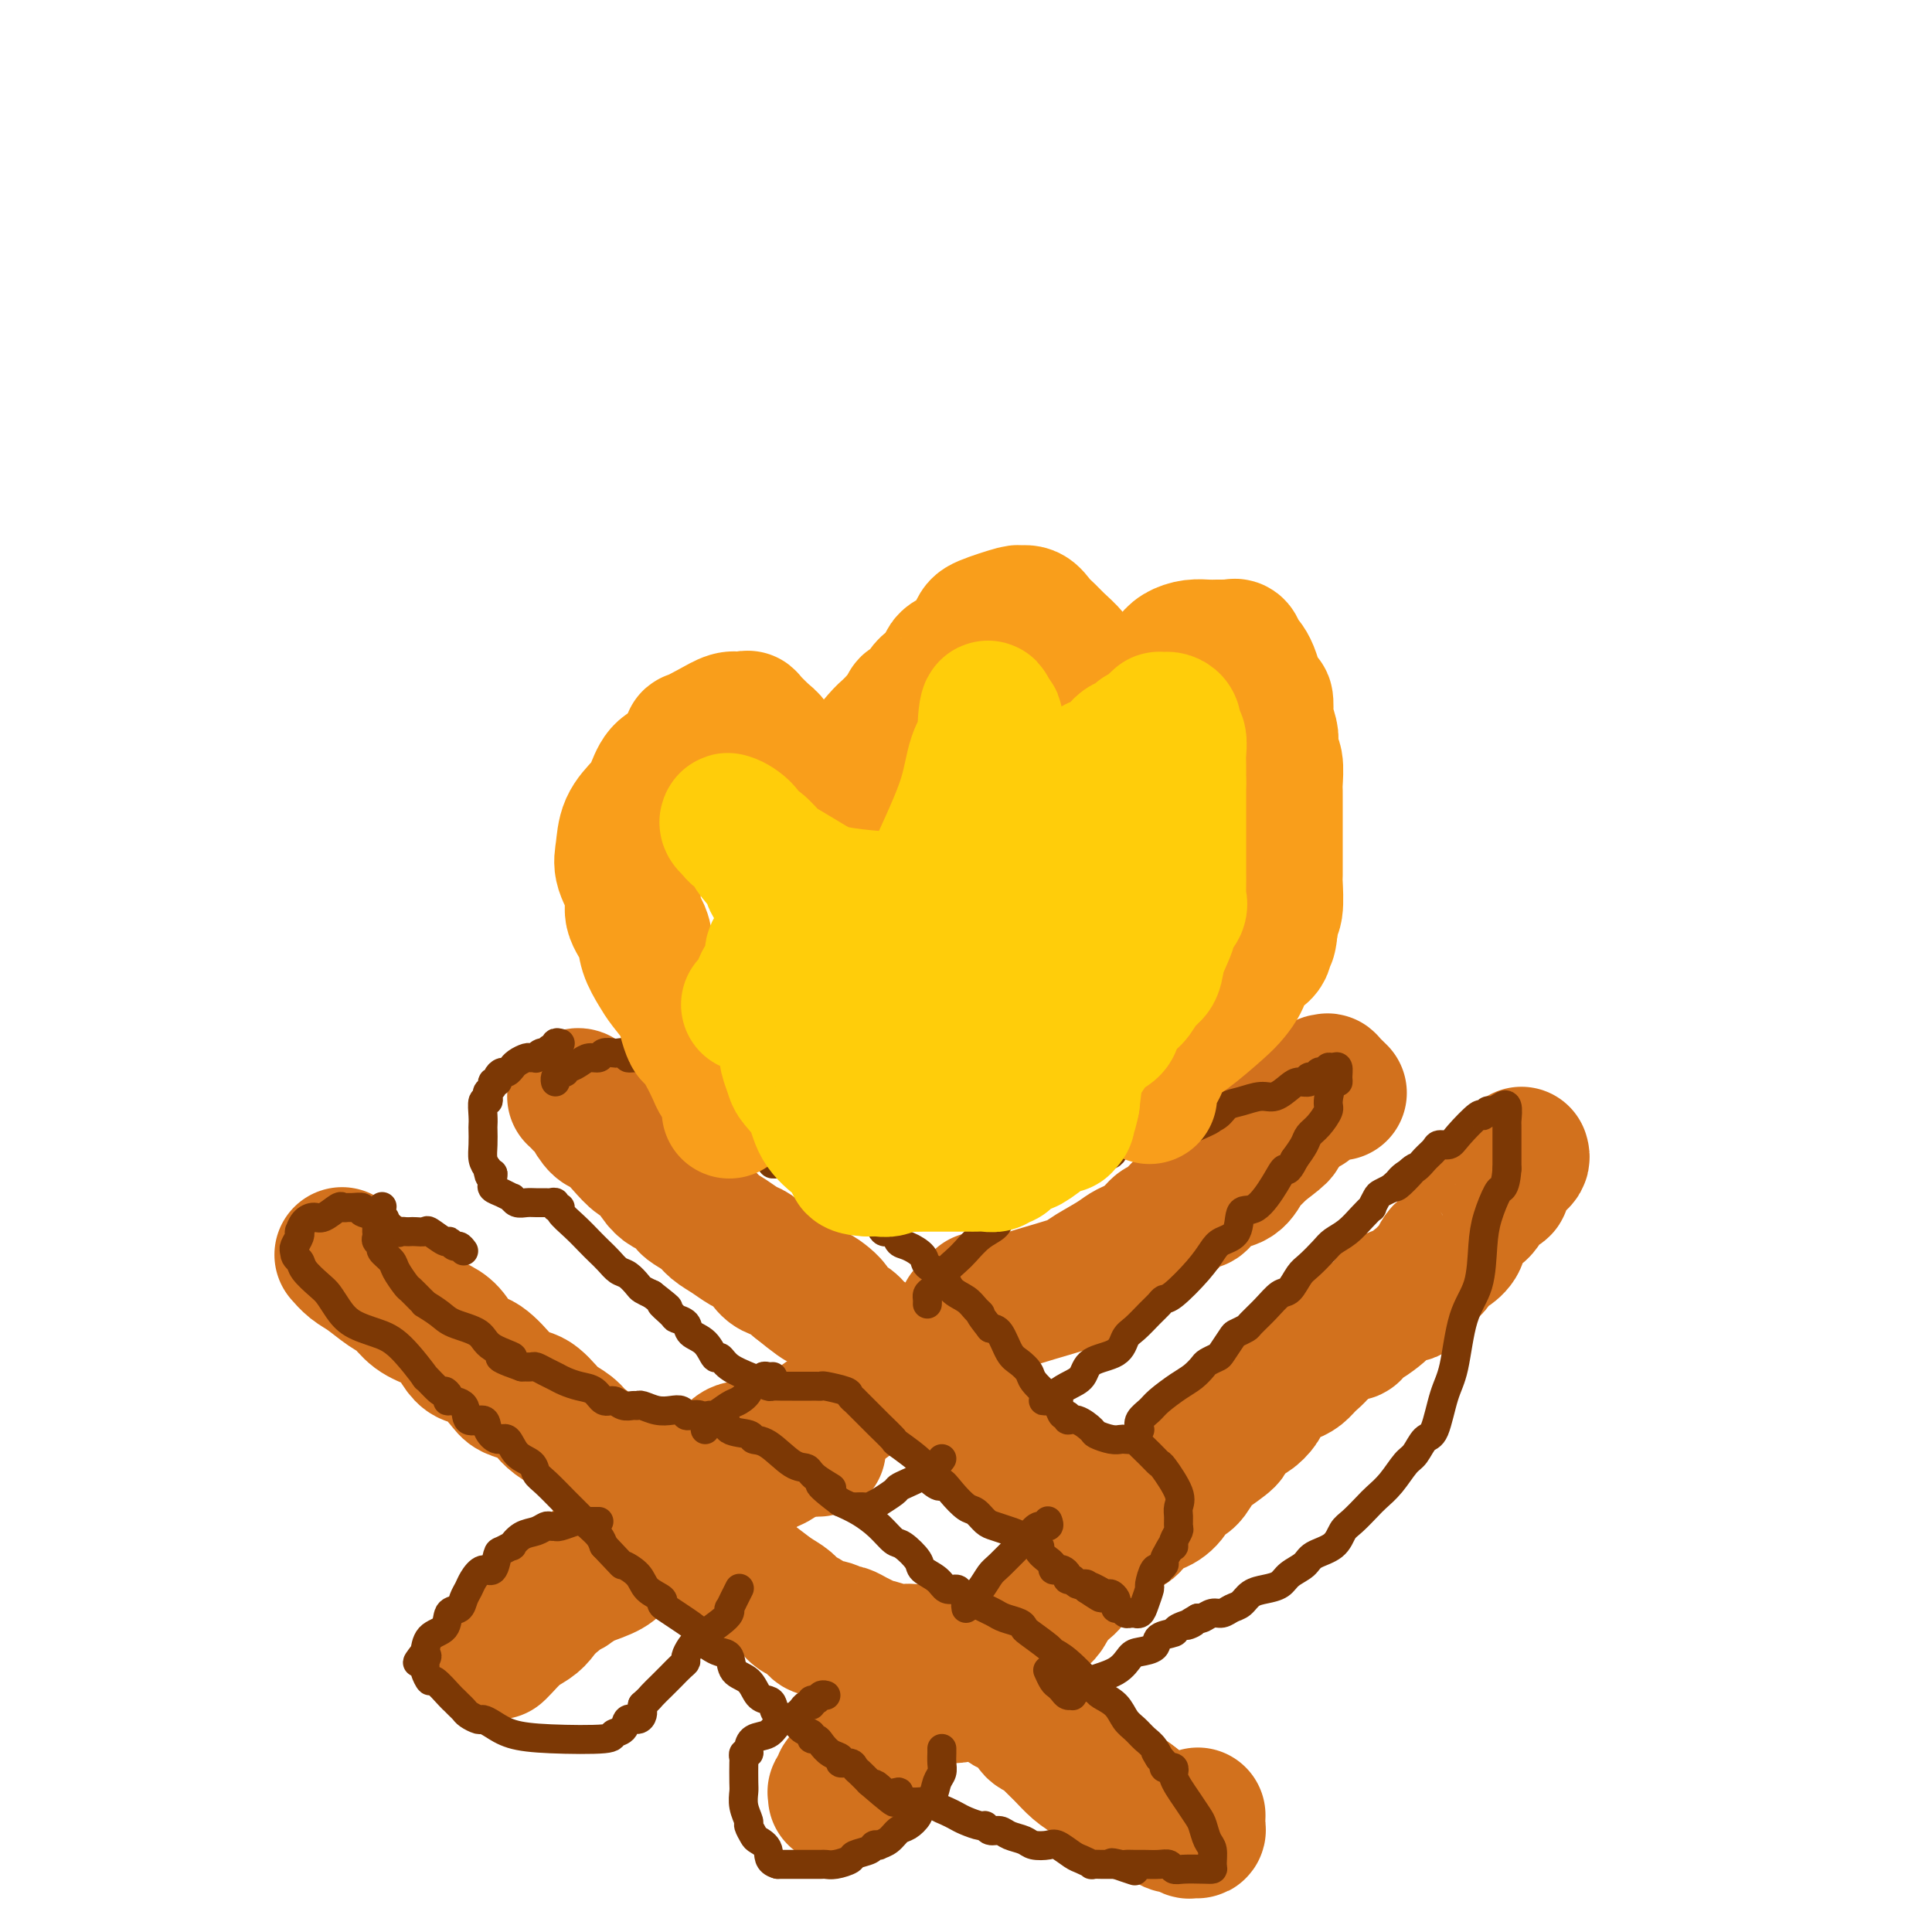 <svg viewBox='0 0 400 400' version='1.1' xmlns='http://www.w3.org/2000/svg' xmlns:xlink='http://www.w3.org/1999/xlink'><g fill='none' stroke='#D2711D' stroke-width='28' stroke-linecap='round' stroke-linejoin='round'><path d='M315,239c0.099,0.325 0.198,0.650 0,1c-0.198,0.350 -0.693,0.725 -1,1c-0.307,0.275 -0.425,0.452 -1,1c-0.575,0.548 -1.606,1.468 -2,2c-0.394,0.532 -0.151,0.675 0,1c0.151,0.325 0.210,0.832 0,1c-0.210,0.168 -0.689,-0.002 -1,0c-0.311,0.002 -0.455,0.176 -1,1c-0.545,0.824 -1.491,2.296 -2,3c-0.509,0.704 -0.579,0.639 -1,1c-0.421,0.361 -1.191,1.148 -2,2c-0.809,0.852 -1.656,1.769 -2,2c-0.344,0.231 -0.186,-0.223 0,0c0.186,0.223 0.400,1.125 0,2c-0.400,0.875 -1.416,1.725 -2,2c-0.584,0.275 -0.738,-0.024 -1,0c-0.262,0.024 -0.634,0.372 -1,1c-0.366,0.628 -0.726,1.535 -1,2c-0.274,0.465 -0.461,0.487 -1,1c-0.539,0.513 -1.429,1.517 -2,2c-0.571,0.483 -0.824,0.447 -1,1c-0.176,0.553 -0.277,1.696 -1,2c-0.723,0.304 -2.068,-0.231 -3,0c-0.932,0.231 -1.450,1.229 -2,2c-0.550,0.771 -1.133,1.315 -2,2c-0.867,0.685 -2.017,1.509 -3,2c-0.983,0.491 -1.800,0.647 -2,1c-0.200,0.353 0.215,0.903 0,1c-0.215,0.097 -1.062,-0.258 -2,0c-0.938,0.258 -1.969,1.129 -3,2'/><path d='M275,278c-2.987,1.907 -1.954,1.675 -2,2c-0.046,0.325 -1.172,1.207 -2,2c-0.828,0.793 -1.359,1.496 -2,2c-0.641,0.504 -1.394,0.808 -2,1c-0.606,0.192 -1.067,0.273 -2,1c-0.933,0.727 -2.339,2.101 -3,3c-0.661,0.899 -0.576,1.324 -1,2c-0.424,0.676 -1.357,1.603 -2,2c-0.643,0.397 -0.998,0.265 -2,1c-1.002,0.735 -2.653,2.337 -3,3c-0.347,0.663 0.608,0.385 0,1c-0.608,0.615 -2.781,2.122 -4,3c-1.219,0.878 -1.484,1.129 -2,2c-0.516,0.871 -1.283,2.364 -2,3c-0.717,0.636 -1.384,0.415 -2,1c-0.616,0.585 -1.182,1.974 -2,3c-0.818,1.026 -1.888,1.688 -3,2c-1.112,0.312 -2.265,0.273 -3,1c-0.735,0.727 -1.051,2.221 -2,3c-0.949,0.779 -2.531,0.842 -3,1c-0.469,0.158 0.173,0.409 0,1c-0.173,0.591 -1.163,1.522 -2,2c-0.837,0.478 -1.521,0.505 -2,1c-0.479,0.495 -0.754,1.459 -1,2c-0.246,0.541 -0.465,0.661 -1,1c-0.535,0.339 -1.386,0.899 -2,1c-0.614,0.101 -0.990,-0.258 -1,0c-0.010,0.258 0.348,1.131 0,2c-0.348,0.869 -1.401,1.734 -2,2c-0.599,0.266 -0.742,-0.067 -1,0c-0.258,0.067 -0.629,0.533 -1,1'/><path d='M218,330c-9.053,8.168 -3.187,2.588 -1,1c2.187,-1.588 0.693,0.817 0,2c-0.693,1.183 -0.585,1.144 -1,1c-0.415,-0.144 -1.354,-0.394 -2,0c-0.646,0.394 -0.999,1.432 -1,2c-0.001,0.568 0.351,0.668 0,1c-0.351,0.332 -1.404,0.897 -2,1c-0.596,0.103 -0.736,-0.256 -1,0c-0.264,0.256 -0.652,1.125 -1,2c-0.348,0.875 -0.658,1.754 -1,2c-0.342,0.246 -0.718,-0.140 -1,0c-0.282,0.140 -0.472,0.807 -1,1c-0.528,0.193 -1.395,-0.089 -2,0c-0.605,0.089 -0.947,0.550 -1,1c-0.053,0.450 0.183,0.891 0,1c-0.183,0.109 -0.784,-0.112 -1,0c-0.216,0.112 -0.046,0.558 0,1c0.046,0.442 -0.032,0.879 0,1c0.032,0.121 0.173,-0.073 0,0c-0.173,0.073 -0.660,0.412 -1,1c-0.340,0.588 -0.535,1.426 -1,2c-0.465,0.574 -1.202,0.885 -2,1c-0.798,0.115 -1.657,0.033 -2,0c-0.343,-0.033 -0.172,-0.016 0,0'/><path d='M119,227c0.448,-0.123 0.897,-0.246 1,0c0.103,0.246 -0.139,0.862 0,1c0.139,0.138 0.659,-0.203 1,0c0.341,0.203 0.504,0.951 1,2c0.496,1.049 1.326,2.398 2,3c0.674,0.602 1.192,0.458 2,1c0.808,0.542 1.907,1.770 3,3c1.093,1.230 2.179,2.461 3,3c0.821,0.539 1.376,0.386 2,1c0.624,0.614 1.317,1.995 2,3c0.683,1.005 1.356,1.634 2,2c0.644,0.366 1.260,0.468 2,1c0.740,0.532 1.604,1.493 2,2c0.396,0.507 0.322,0.559 1,1c0.678,0.441 2.107,1.269 3,2c0.893,0.731 1.251,1.364 2,2c0.749,0.636 1.890,1.273 3,2c1.110,0.727 2.188,1.542 3,2c0.812,0.458 1.359,0.559 2,1c0.641,0.441 1.378,1.221 2,2c0.622,0.779 1.129,1.556 2,2c0.871,0.444 2.106,0.555 3,1c0.894,0.445 1.447,1.222 2,2'/><path d='M165,266c7.845,6.391 4.457,2.867 4,2c-0.457,-0.867 2.017,0.923 3,2c0.983,1.077 0.474,1.440 1,2c0.526,0.560 2.087,1.315 3,2c0.913,0.685 1.179,1.298 2,2c0.821,0.702 2.198,1.493 3,2c0.802,0.507 1.029,0.730 1,1c-0.029,0.270 -0.314,0.586 0,1c0.314,0.414 1.229,0.924 2,1c0.771,0.076 1.400,-0.284 2,0c0.600,0.284 1.171,1.213 2,2c0.829,0.787 1.914,1.434 3,2c1.086,0.566 2.171,1.051 3,2c0.829,0.949 1.402,2.362 2,3c0.598,0.638 1.221,0.501 2,1c0.779,0.499 1.716,1.635 2,2c0.284,0.365 -0.083,-0.042 0,0c0.083,0.042 0.616,0.532 1,1c0.384,0.468 0.621,0.915 1,1c0.379,0.085 0.902,-0.190 1,0c0.098,0.190 -0.230,0.847 0,1c0.230,0.153 1.018,-0.197 1,0c-0.018,0.197 -0.843,0.942 0,2c0.843,1.058 3.353,2.431 4,3c0.647,0.569 -0.570,0.335 0,1c0.570,0.665 2.926,2.230 4,3c1.074,0.770 0.866,0.746 1,1c0.134,0.254 0.610,0.787 1,1c0.390,0.213 0.695,0.107 1,0'/><path d='M215,307c8.333,6.833 4.167,3.417 0,0'/><path d='M115,331c-0.301,-0.360 -0.601,-0.719 0,-1c0.601,-0.281 2.104,-0.483 3,-1c0.896,-0.517 1.184,-1.351 2,-2c0.816,-0.649 2.158,-1.115 3,-2c0.842,-0.885 1.183,-2.190 2,-3c0.817,-0.810 2.110,-1.124 3,-2c0.890,-0.876 1.379,-2.313 2,-3c0.621,-0.687 1.376,-0.623 2,-1c0.624,-0.377 1.117,-1.194 2,-2c0.883,-0.806 2.157,-1.602 3,-2c0.843,-0.398 1.255,-0.397 2,-1c0.745,-0.603 1.824,-1.809 3,-3c1.176,-1.191 2.449,-2.365 3,-3c0.551,-0.635 0.381,-0.730 1,-1c0.619,-0.270 2.026,-0.713 3,-1c0.974,-0.287 1.514,-0.417 2,-1c0.486,-0.583 0.918,-1.620 2,-2c1.082,-0.380 2.815,-0.102 4,0c1.185,0.102 1.824,0.027 3,0c1.176,-0.027 2.890,-0.007 4,0c1.110,0.007 1.617,0.002 2,0c0.383,-0.002 0.642,-0.001 1,0c0.358,0.001 0.817,0.000 1,0c0.183,-0.000 0.092,-0.000 0,0'/><path d='M168,300c2.500,0.000 1.250,0.000 0,0'/><path d='M203,269c-0.301,0.340 -0.603,0.680 -1,1c-0.397,0.320 -0.890,0.621 -1,1c-0.110,0.379 0.163,0.835 0,1c-0.163,0.165 -0.763,0.040 -1,0c-0.237,-0.040 -0.112,0.004 0,0c0.112,-0.004 0.212,-0.055 1,0c0.788,0.055 2.266,0.215 3,0c0.734,-0.215 0.725,-0.807 4,-2c3.275,-1.193 9.835,-2.987 13,-4c3.165,-1.013 2.935,-1.244 4,-2c1.065,-0.756 3.426,-2.038 5,-3c1.574,-0.962 2.360,-1.604 3,-2c0.640,-0.396 1.132,-0.547 2,-1c0.868,-0.453 2.110,-1.207 3,-2c0.890,-0.793 1.428,-1.626 2,-2c0.572,-0.374 1.179,-0.289 2,-1c0.821,-0.711 1.857,-2.218 3,-3c1.143,-0.782 2.393,-0.837 3,-1c0.607,-0.163 0.572,-0.433 1,-1c0.428,-0.567 1.318,-1.433 2,-2c0.682,-0.567 1.155,-0.837 2,-1c0.845,-0.163 2.062,-0.219 3,-1c0.938,-0.781 1.599,-2.287 2,-3c0.401,-0.713 0.543,-0.632 1,-1c0.457,-0.368 1.228,-1.184 2,-2'/><path d='M261,238c6.137,-4.589 3.480,-3.061 3,-3c-0.480,0.061 1.215,-1.345 2,-2c0.785,-0.655 0.658,-0.560 1,-1c0.342,-0.440 1.152,-1.414 2,-2c0.848,-0.586 1.734,-0.783 2,-1c0.266,-0.217 -0.088,-0.454 0,-1c0.088,-0.546 0.616,-1.400 1,-2c0.384,-0.600 0.623,-0.947 1,-1c0.377,-0.053 0.893,0.189 1,0c0.107,-0.189 -0.195,-0.810 0,-1c0.195,-0.190 0.887,0.052 1,0c0.113,-0.052 -0.354,-0.399 0,0c0.354,0.399 1.530,1.542 2,2c0.470,0.458 0.235,0.229 0,0'/><path d='M71,260c-0.163,-0.187 -0.325,-0.375 0,0c0.325,0.375 1.139,1.311 2,2c0.861,0.689 1.770,1.129 3,2c1.230,0.871 2.780,2.172 4,3c1.220,0.828 2.109,1.184 3,2c0.891,0.816 1.785,2.093 3,3c1.215,0.907 2.750,1.445 4,2c1.250,0.555 2.215,1.129 3,2c0.785,0.871 1.388,2.040 2,3c0.612,0.960 1.231,1.710 2,2c0.769,0.290 1.686,0.118 3,1c1.314,0.882 3.024,2.817 4,4c0.976,1.183 1.219,1.615 2,2c0.781,0.385 2.100,0.722 3,1c0.900,0.278 1.380,0.496 2,1c0.620,0.504 1.380,1.293 2,2c0.620,0.707 1.101,1.332 2,2c0.899,0.668 2.218,1.380 3,2c0.782,0.620 1.029,1.150 2,2c0.971,0.850 2.667,2.021 4,3c1.333,0.979 2.305,1.765 3,2c0.695,0.235 1.114,-0.081 2,0c0.886,0.081 2.238,0.560 3,1c0.762,0.440 0.932,0.840 1,1c0.068,0.160 0.034,0.080 0,0'/><path d='M146,318c-0.236,0.163 -0.471,0.327 0,1c0.471,0.673 1.649,1.857 3,3c1.351,1.143 2.876,2.247 4,3c1.124,0.753 1.848,1.156 3,2c1.152,0.844 2.732,2.128 4,3c1.268,0.872 2.223,1.330 3,2c0.777,0.670 1.377,1.552 2,2c0.623,0.448 1.270,0.464 2,1c0.730,0.536 1.543,1.593 2,2c0.457,0.407 0.559,0.165 1,0c0.441,-0.165 1.220,-0.252 2,0c0.780,0.252 1.561,0.842 2,1c0.439,0.158 0.535,-0.116 1,0c0.465,0.116 1.297,0.623 2,1c0.703,0.377 1.276,0.623 2,1c0.724,0.377 1.598,0.885 2,1c0.402,0.115 0.333,-0.162 1,0c0.667,0.162 2.069,0.764 3,1c0.931,0.236 1.390,0.105 2,0c0.610,-0.105 1.371,-0.183 2,0c0.629,0.183 1.127,0.627 2,1c0.873,0.373 2.121,0.675 3,1c0.879,0.325 1.390,0.675 2,1c0.610,0.325 1.318,0.626 2,1c0.682,0.374 1.338,0.821 2,1c0.662,0.179 1.331,0.089 2,0'/><path d='M202,347c5.219,1.660 1.767,0.811 1,1c-0.767,0.189 1.150,1.415 2,2c0.850,0.585 0.632,0.527 1,1c0.368,0.473 1.321,1.475 2,2c0.679,0.525 1.083,0.573 2,1c0.917,0.427 2.346,1.234 3,2c0.654,0.766 0.534,1.493 1,2c0.466,0.507 1.518,0.794 2,1c0.482,0.206 0.394,0.330 1,1c0.606,0.670 1.905,1.885 3,3c1.095,1.115 1.985,2.131 3,3c1.015,0.869 2.155,1.591 3,2c0.845,0.409 1.395,0.505 2,1c0.605,0.495 1.265,1.391 2,2c0.735,0.609 1.544,0.933 2,1c0.456,0.067 0.559,-0.124 1,0c0.441,0.124 1.221,0.562 2,1'/><path d='M235,373c5.163,4.068 1.571,1.238 0,0c-1.571,-1.238 -1.122,-0.883 0,0c1.122,0.883 2.917,2.293 4,3c1.083,0.707 1.456,0.711 2,1c0.544,0.289 1.260,0.862 2,1c0.740,0.138 1.505,-0.161 2,0c0.495,0.161 0.721,0.782 1,1c0.279,0.218 0.611,0.034 1,0c0.389,-0.034 0.836,0.084 1,0c0.164,-0.084 0.044,-0.369 0,-1c-0.044,-0.631 -0.013,-1.609 0,-2c0.013,-0.391 0.006,-0.196 0,0'/><path d='M196,346c-0.360,0.246 -0.719,0.492 -1,1c-0.281,0.508 -0.482,1.276 -1,2c-0.518,0.724 -1.352,1.402 -2,2c-0.648,0.598 -1.111,1.116 -2,2c-0.889,0.884 -2.204,2.134 -3,3c-0.796,0.866 -1.074,1.346 -2,2c-0.926,0.654 -2.499,1.481 -3,2c-0.501,0.519 0.072,0.731 0,1c-0.072,0.269 -0.789,0.594 -1,1c-0.211,0.406 0.082,0.892 0,1c-0.082,0.108 -0.541,-0.161 -1,0c-0.459,0.161 -0.918,0.754 -1,1c-0.082,0.246 0.212,0.146 0,0c-0.212,-0.146 -0.932,-0.338 -1,0c-0.068,0.338 0.514,1.205 0,2c-0.514,0.795 -2.124,1.519 -3,2c-0.876,0.481 -1.019,0.721 -1,1c0.019,0.279 0.201,0.597 0,1c-0.201,0.403 -0.786,0.892 -1,1c-0.214,0.108 -0.058,-0.163 0,0c0.058,0.163 0.016,0.761 0,1c-0.016,0.239 -0.008,0.120 0,0'/><path d='M135,317c-0.558,1.203 -1.116,2.405 -2,3c-0.884,0.595 -2.093,0.582 -3,1c-0.907,0.418 -1.513,1.266 -2,2c-0.487,0.734 -0.855,1.355 -2,2c-1.145,0.645 -3.069,1.314 -5,2c-1.931,0.686 -3.871,1.390 -5,2c-1.129,0.610 -1.448,1.126 -2,2c-0.552,0.874 -1.339,2.105 -2,3c-0.661,0.895 -1.196,1.455 -2,2c-0.804,0.545 -1.875,1.074 -3,2c-1.125,0.926 -2.303,2.249 -3,3c-0.697,0.751 -0.913,0.929 -1,1c-0.087,0.071 -0.043,0.036 0,0'/><path d='M205,272c-0.235,0.047 -0.470,0.094 -1,0c-0.530,-0.094 -1.356,-0.330 -2,0c-0.644,0.330 -1.106,1.227 -2,2c-0.894,0.773 -2.220,1.421 -3,2c-0.780,0.579 -1.013,1.089 -2,2c-0.987,0.911 -2.728,2.222 -4,3c-1.272,0.778 -2.073,1.024 -4,2c-1.927,0.976 -4.979,2.684 -7,4c-2.021,1.316 -3.013,2.240 -4,3c-0.987,0.760 -1.971,1.356 -3,2c-1.029,0.644 -2.104,1.336 -3,2c-0.896,0.664 -1.613,1.300 -2,2c-0.387,0.700 -0.444,1.463 -1,2c-0.556,0.537 -1.610,0.848 -2,1c-0.390,0.152 -0.116,0.146 -1,1c-0.884,0.854 -2.927,2.567 -4,3c-1.073,0.433 -1.177,-0.413 -2,0c-0.823,0.413 -2.367,2.086 -3,3c-0.633,0.914 -0.355,1.068 -1,1c-0.645,-0.068 -2.211,-0.358 -3,0c-0.789,0.358 -0.799,1.364 -1,2c-0.201,0.636 -0.593,0.902 -1,1c-0.407,0.098 -0.831,0.028 -1,0c-0.169,-0.028 -0.085,-0.014 0,0'/></g>
<g fill='none' stroke='#7C3805' stroke-width='6' stroke-linecap='round' stroke-linejoin='round'><path d='M116,216c-0.446,-0.122 -0.893,-0.244 -1,0c-0.107,0.244 0.125,0.854 0,1c-0.125,0.146 -0.607,-0.171 -1,0c-0.393,0.171 -0.697,0.831 -1,1c-0.303,0.169 -0.605,-0.151 -1,0c-0.395,0.151 -0.883,0.775 -1,1c-0.117,0.225 0.136,0.050 0,0c-0.136,-0.050 -0.663,0.024 -1,0c-0.337,-0.024 -0.486,-0.146 -1,0c-0.514,0.146 -1.394,0.560 -2,1c-0.606,0.440 -0.937,0.905 -1,1c-0.063,0.095 0.142,-0.181 0,0c-0.142,0.181 -0.631,0.818 -1,1c-0.369,0.182 -0.620,-0.092 -1,0c-0.380,0.092 -0.890,0.550 -1,1c-0.110,0.450 0.181,0.894 0,1c-0.181,0.106 -0.832,-0.125 -1,0c-0.168,0.125 0.147,0.605 0,1c-0.147,0.395 -0.757,0.704 -1,1c-0.243,0.296 -0.118,0.580 0,1c0.118,0.420 0.228,0.975 0,1c-0.228,0.025 -0.793,-0.482 -1,0c-0.207,0.482 -0.056,1.953 0,3c0.056,1.047 0.018,1.670 0,2c-0.018,0.330 -0.015,0.367 0,1c0.015,0.633 0.043,1.863 0,3c-0.043,1.137 -0.155,2.182 0,3c0.155,0.818 0.578,1.409 1,2'/><path d='M101,242c0.228,2.654 0.799,1.288 1,1c0.201,-0.288 0.033,0.501 0,1c-0.033,0.499 0.067,0.707 0,1c-0.067,0.293 -0.303,0.671 0,1c0.303,0.329 1.145,0.610 2,1c0.855,0.390 1.723,0.889 2,1c0.277,0.111 -0.038,-0.167 0,0c0.038,0.167 0.430,0.777 1,1c0.570,0.223 1.320,0.059 2,0c0.680,-0.059 1.291,-0.012 2,0c0.709,0.012 1.515,-0.011 2,0c0.485,0.011 0.649,0.057 1,0c0.351,-0.057 0.887,-0.217 1,0c0.113,0.217 -0.198,0.810 0,1c0.198,0.190 0.907,-0.024 1,0c0.093,0.024 -0.428,0.285 0,1c0.428,0.715 1.805,1.883 3,3c1.195,1.117 2.207,2.182 3,3c0.793,0.818 1.368,1.389 2,2c0.632,0.611 1.320,1.263 2,2c0.680,0.737 1.351,1.559 2,2c0.649,0.441 1.277,0.500 2,1c0.723,0.500 1.541,1.442 2,2c0.459,0.558 0.560,0.731 1,1c0.440,0.269 1.220,0.635 2,1'/><path d='M135,268c5.599,4.368 2.598,2.287 2,2c-0.598,-0.287 1.208,1.220 2,2c0.792,0.780 0.569,0.834 1,1c0.431,0.166 1.516,0.446 2,1c0.484,0.554 0.368,1.384 1,2c0.632,0.616 2.011,1.019 3,2c0.989,0.981 1.587,2.539 2,3c0.413,0.461 0.639,-0.174 1,0c0.361,0.174 0.855,1.157 2,2c1.145,0.843 2.939,1.546 4,2c1.061,0.454 1.387,0.657 2,1c0.613,0.343 1.511,0.824 2,1c0.489,0.176 0.569,0.047 1,0c0.431,-0.047 1.215,-0.013 2,0c0.785,0.013 1.572,0.003 2,0c0.428,-0.003 0.497,-0.001 1,0c0.503,0.001 1.441,-0.001 2,0c0.559,0.001 0.739,0.003 1,0c0.261,-0.003 0.605,-0.012 1,0c0.395,0.012 0.842,0.046 1,0c0.158,-0.046 0.025,-0.173 1,0c0.975,0.173 3.056,0.645 4,1c0.944,0.355 0.751,0.593 1,1c0.249,0.407 0.940,0.982 1,1c0.060,0.018 -0.510,-0.520 0,0c0.510,0.520 2.102,2.099 3,3c0.898,0.901 1.103,1.123 2,2c0.897,0.877 2.488,2.410 3,3c0.512,0.590 -0.054,0.236 1,1c1.054,0.764 3.730,2.647 5,4c1.270,1.353 1.135,2.177 1,3'/><path d='M192,306c3.230,2.936 2.805,1.277 3,1c0.195,-0.277 1.010,0.829 2,2c0.990,1.171 2.155,2.408 3,3c0.845,0.592 1.370,0.540 2,1c0.630,0.460 1.366,1.433 2,2c0.634,0.567 1.166,0.730 2,1c0.834,0.270 1.969,0.648 3,1c1.031,0.352 1.958,0.676 2,1c0.042,0.324 -0.803,0.646 0,1c0.803,0.354 3.252,0.739 4,1c0.748,0.261 -0.207,0.399 0,1c0.207,0.601 1.575,1.664 2,2c0.425,0.336 -0.094,-0.054 0,0c0.094,0.054 0.800,0.553 1,1c0.200,0.447 -0.105,0.841 0,1c0.105,0.159 0.621,0.081 1,0c0.379,-0.081 0.623,-0.166 1,0c0.377,0.166 0.889,0.584 1,1c0.111,0.416 -0.178,0.830 0,1c0.178,0.170 0.822,0.097 1,0c0.178,-0.097 -0.110,-0.219 0,0c0.110,0.219 0.617,0.780 1,1c0.383,0.220 0.642,0.098 1,0c0.358,-0.098 0.817,-0.171 1,0c0.183,0.171 0.092,0.585 0,1'/><path d='M225,329c5.300,3.575 2.051,1.014 1,0c-1.051,-1.014 0.097,-0.479 1,0c0.903,0.479 1.562,0.903 2,1c0.438,0.097 0.656,-0.133 1,0c0.344,0.133 0.813,0.628 1,1c0.187,0.372 0.093,0.622 0,1c-0.093,0.378 -0.184,0.886 0,1c0.184,0.114 0.642,-0.166 1,0c0.358,0.166 0.617,0.776 1,1c0.383,0.224 0.890,0.061 1,0c0.110,-0.061 -0.178,-0.021 0,0c0.178,0.021 0.822,0.023 1,0c0.178,-0.023 -0.111,-0.070 0,0c0.111,0.070 0.621,0.256 1,0c0.379,-0.256 0.627,-0.955 1,-2c0.373,-1.045 0.869,-2.437 1,-3c0.131,-0.563 -0.105,-0.298 0,-1c0.105,-0.702 0.549,-2.373 1,-3c0.451,-0.627 0.908,-0.212 1,0c0.092,0.212 -0.182,0.222 0,0c0.182,-0.222 0.818,-0.675 1,-1c0.182,-0.325 -0.091,-0.521 0,-1c0.091,-0.479 0.545,-1.239 1,-2'/><path d='M242,321c1.150,-2.246 1.026,-1.360 1,-1c-0.026,0.360 0.046,0.196 0,0c-0.046,-0.196 -0.209,-0.422 0,-1c0.209,-0.578 0.791,-1.506 1,-2c0.209,-0.494 0.045,-0.553 0,-1c-0.045,-0.447 0.027,-1.281 0,-2c-0.027,-0.719 -0.155,-1.321 0,-2c0.155,-0.679 0.594,-1.433 0,-3c-0.594,-1.567 -2.220,-3.947 -3,-5c-0.780,-1.053 -0.713,-0.780 -1,-1c-0.287,-0.220 -0.927,-0.935 -2,-2c-1.073,-1.065 -2.579,-2.481 -3,-3c-0.421,-0.519 0.244,-0.142 0,0c-0.244,0.142 -1.398,0.051 -2,0c-0.602,-0.051 -0.654,-0.060 -1,0c-0.346,0.060 -0.986,0.189 -2,0c-1.014,-0.189 -2.400,-0.696 -3,-1c-0.600,-0.304 -0.413,-0.405 -1,-1c-0.587,-0.595 -1.950,-1.682 -3,-2c-1.050,-0.318 -1.789,0.134 -2,0c-0.211,-0.134 0.104,-0.855 0,-1c-0.104,-0.145 -0.629,0.285 -1,0c-0.371,-0.285 -0.589,-1.284 -1,-2c-0.411,-0.716 -1.016,-1.148 -2,-2c-0.984,-0.852 -2.347,-2.123 -3,-3c-0.653,-0.877 -0.598,-1.359 -1,-2c-0.402,-0.641 -1.262,-1.440 -2,-2c-0.738,-0.560 -1.352,-0.882 -2,-2c-0.648,-1.118 -1.328,-3.034 -2,-4c-0.672,-0.966 -1.336,-0.983 -2,-1'/><path d='M205,275c-2.734,-3.430 -2.068,-3.006 -2,-3c0.068,0.006 -0.462,-0.407 -1,-1c-0.538,-0.593 -1.084,-1.366 -2,-2c-0.916,-0.634 -2.202,-1.130 -3,-2c-0.798,-0.870 -1.107,-2.116 -2,-3c-0.893,-0.884 -2.371,-1.408 -3,-2c-0.629,-0.592 -0.410,-1.253 -1,-2c-0.590,-0.747 -1.990,-1.580 -3,-2c-1.010,-0.420 -1.632,-0.426 -2,-1c-0.368,-0.574 -0.483,-1.717 -1,-2c-0.517,-0.283 -1.436,0.294 -2,0c-0.564,-0.294 -0.774,-1.459 -1,-2c-0.226,-0.541 -0.469,-0.459 -1,-1c-0.531,-0.541 -1.349,-1.704 -2,-2c-0.651,-0.296 -1.133,0.276 -2,0c-0.867,-0.276 -2.119,-1.400 -3,-2c-0.881,-0.600 -1.391,-0.675 -2,-1c-0.609,-0.325 -1.318,-0.900 -2,-1c-0.682,-0.100 -1.339,0.275 -2,0c-0.661,-0.275 -1.326,-1.199 -2,-2c-0.674,-0.801 -1.357,-1.477 -2,-2c-0.643,-0.523 -1.246,-0.893 -2,-1c-0.754,-0.107 -1.659,0.049 -2,0c-0.341,-0.049 -0.117,-0.302 -1,-1c-0.883,-0.698 -2.873,-1.839 -4,-3c-1.127,-1.161 -1.390,-2.341 -2,-3c-0.610,-0.659 -1.565,-0.795 -2,-1c-0.435,-0.205 -0.348,-0.478 -1,-1c-0.652,-0.522 -2.043,-1.292 -3,-2c-0.957,-0.708 -1.478,-1.354 -2,-2'/><path d='M145,228c-2.623,-2.336 -1.679,-1.676 -2,-2c-0.321,-0.324 -1.905,-1.632 -3,-2c-1.095,-0.368 -1.699,0.204 -2,0c-0.301,-0.204 -0.299,-1.183 -1,-2c-0.701,-0.817 -2.104,-1.473 -3,-2c-0.896,-0.527 -1.286,-0.926 -2,-1c-0.714,-0.074 -1.754,0.175 -2,0c-0.246,-0.175 0.300,-0.775 0,-1c-0.300,-0.225 -1.445,-0.075 -2,0c-0.555,0.075 -0.519,0.075 -1,0c-0.481,-0.075 -1.480,-0.226 -2,0c-0.520,0.226 -0.560,0.830 -1,1c-0.440,0.170 -1.280,-0.094 -2,0c-0.720,0.094 -1.320,0.546 -2,1c-0.680,0.454 -1.440,0.909 -2,1c-0.560,0.091 -0.921,-0.182 -1,0c-0.079,0.182 0.122,0.819 0,1c-0.122,0.181 -0.569,-0.095 -1,0c-0.431,0.095 -0.848,0.562 -1,1c-0.152,0.438 -0.041,0.849 0,1c0.041,0.151 0.012,0.043 0,0c-0.012,-0.043 -0.006,-0.022 0,0'/><path d='M96,259c-0.338,-0.457 -0.676,-0.915 -1,-1c-0.324,-0.085 -0.635,0.201 -1,0c-0.365,-0.201 -0.784,-0.891 -1,-1c-0.216,-0.109 -0.229,0.363 -1,0c-0.771,-0.363 -2.301,-1.561 -3,-2c-0.699,-0.439 -0.569,-0.118 -1,0c-0.431,0.118 -1.424,0.033 -2,0c-0.576,-0.033 -0.736,-0.016 -1,0c-0.264,0.016 -0.631,0.029 -1,0c-0.369,-0.029 -0.742,-0.102 -1,0c-0.258,0.102 -0.403,0.377 -1,0c-0.597,-0.377 -1.645,-1.407 -2,-2c-0.355,-0.593 -0.017,-0.747 -1,-1c-0.983,-0.253 -3.286,-0.603 -4,-1c-0.714,-0.397 0.161,-0.840 0,-1c-0.161,-0.160 -1.359,-0.035 -2,0c-0.641,0.035 -0.724,-0.019 -1,0c-0.276,0.019 -0.746,0.112 -1,0c-0.254,-0.112 -0.292,-0.429 -1,0c-0.708,0.429 -2.084,1.604 -3,2c-0.916,0.396 -1.370,0.015 -2,0c-0.630,-0.015 -1.436,0.338 -2,1c-0.564,0.662 -0.887,1.634 -1,2c-0.113,0.366 -0.016,0.126 0,0c0.016,-0.126 -0.047,-0.137 0,0c0.047,0.137 0.205,0.421 0,1c-0.205,0.579 -0.773,1.451 -1,2c-0.227,0.549 -0.114,0.774 0,1'/><path d='M61,259c-0.102,1.303 0.644,1.559 1,2c0.356,0.441 0.323,1.066 1,2c0.677,0.934 2.063,2.176 3,3c0.937,0.824 1.424,1.231 2,2c0.576,0.769 1.242,1.900 2,3c0.758,1.100 1.608,2.169 3,3c1.392,0.831 3.326,1.425 5,2c1.674,0.575 3.089,1.130 5,3c1.911,1.870 4.320,5.054 5,6c0.680,0.946 -0.367,-0.345 0,0c0.367,0.345 2.148,2.327 3,3c0.852,0.673 0.775,0.037 1,0c0.225,-0.037 0.751,0.524 1,1c0.249,0.476 0.221,0.869 0,1c-0.221,0.131 -0.635,0.002 0,0c0.635,-0.002 2.320,0.123 3,1c0.680,0.877 0.357,2.505 1,3c0.643,0.495 2.254,-0.145 3,0c0.746,0.145 0.627,1.074 1,2c0.373,0.926 1.237,1.848 2,2c0.763,0.152 1.424,-0.467 2,0c0.576,0.467 1.067,2.018 2,3c0.933,0.982 2.309,1.393 3,2c0.691,0.607 0.699,1.408 1,2c0.301,0.592 0.896,0.974 2,2c1.104,1.026 2.716,2.698 4,4c1.284,1.302 2.241,2.236 3,3c0.759,0.764 1.320,1.360 2,2c0.680,0.640 1.480,1.326 2,2c0.520,0.674 0.760,1.337 1,2'/><path d='M125,320c4.611,4.848 3.638,3.968 4,4c0.362,0.032 2.060,0.978 3,2c0.940,1.022 1.121,2.121 2,3c0.879,0.879 2.456,1.537 3,2c0.544,0.463 0.054,0.730 0,1c-0.054,0.270 0.328,0.545 1,1c0.672,0.455 1.636,1.092 3,2c1.364,0.908 3.129,2.087 4,3c0.871,0.913 0.847,1.561 1,2c0.153,0.439 0.481,0.669 1,1c0.519,0.331 1.227,0.765 2,1c0.773,0.235 1.611,0.273 2,1c0.389,0.727 0.328,2.144 1,3c0.672,0.856 2.076,1.150 3,2c0.924,0.850 1.368,2.254 2,3c0.632,0.746 1.453,0.834 2,1c0.547,0.166 0.820,0.411 1,1c0.180,0.589 0.268,1.521 1,2c0.732,0.479 2.108,0.506 3,1c0.892,0.494 1.299,1.455 2,2c0.701,0.545 1.696,0.675 2,1c0.304,0.325 -0.082,0.846 0,1c0.082,0.154 0.633,-0.060 1,0c0.367,0.060 0.550,0.393 1,1c0.450,0.607 1.167,1.486 2,2c0.833,0.514 1.780,0.662 2,1c0.220,0.338 -0.289,0.867 0,1c0.289,0.133 1.376,-0.129 2,0c0.624,0.129 0.783,0.650 1,1c0.217,0.350 0.490,0.529 1,1c0.510,0.471 1.255,1.236 2,2'/><path d='M180,369c8.951,7.743 3.829,2.600 2,1c-1.829,-1.600 -0.365,0.342 1,1c1.365,0.658 2.632,0.032 3,0c0.368,-0.032 -0.162,0.530 0,1c0.162,0.470 1.016,0.847 2,1c0.984,0.153 2.098,0.083 3,0c0.902,-0.083 1.591,-0.177 2,0c0.409,0.177 0.537,0.626 1,1c0.463,0.374 1.262,0.674 2,1c0.738,0.326 1.415,0.680 2,1c0.585,0.320 1.077,0.607 2,1c0.923,0.393 2.277,0.893 3,1c0.723,0.107 0.817,-0.179 1,0c0.183,0.179 0.457,0.822 1,1c0.543,0.178 1.357,-0.110 2,0c0.643,0.110 1.116,0.616 2,1c0.884,0.384 2.180,0.646 3,1c0.820,0.354 1.164,0.802 2,1c0.836,0.198 2.166,0.148 3,0c0.834,-0.148 1.174,-0.393 2,0c0.826,0.393 2.137,1.426 3,2c0.863,0.574 1.278,0.690 2,1c0.722,0.310 1.752,0.815 2,1c0.248,0.185 -0.284,0.050 0,0c0.284,-0.050 1.385,-0.013 2,0c0.615,0.013 0.742,0.004 1,0c0.258,-0.004 0.645,-0.001 1,0c0.355,0.001 0.677,0.001 1,0'/><path d='M231,386c7.838,2.630 1.933,0.705 0,0c-1.933,-0.705 0.104,-0.189 1,0c0.896,0.189 0.649,0.050 1,0c0.351,-0.050 1.298,-0.009 2,0c0.702,0.009 1.159,-0.012 2,0c0.841,0.012 2.067,0.056 3,0c0.933,-0.056 1.574,-0.211 2,0c0.426,0.211 0.636,0.787 1,1c0.364,0.213 0.883,0.061 2,0c1.117,-0.061 2.832,-0.032 4,0c1.168,0.032 1.788,0.065 2,0c0.212,-0.065 0.016,-0.229 0,-1c-0.016,-0.771 0.148,-2.149 0,-3c-0.148,-0.851 -0.606,-1.176 -1,-2c-0.394,-0.824 -0.722,-2.147 -1,-3c-0.278,-0.853 -0.505,-1.237 -1,-2c-0.495,-0.763 -1.256,-1.907 -2,-3c-0.744,-1.093 -1.470,-2.135 -2,-3c-0.530,-0.865 -0.864,-1.551 -1,-2c-0.136,-0.449 -0.074,-0.659 0,-1c0.074,-0.341 0.161,-0.812 0,-1c-0.161,-0.188 -0.569,-0.092 -1,0c-0.431,0.092 -0.885,0.178 -1,0c-0.115,-0.178 0.110,-0.622 0,-1c-0.110,-0.378 -0.555,-0.689 -1,-1'/><path d='M240,364c-1.667,-2.843 -0.334,-0.452 0,0c0.334,0.452 -0.332,-1.037 -1,-2c-0.668,-0.963 -1.338,-1.399 -2,-2c-0.662,-0.601 -1.315,-1.365 -2,-2c-0.685,-0.635 -1.401,-1.140 -2,-2c-0.599,-0.860 -1.082,-2.076 -2,-3c-0.918,-0.924 -2.270,-1.555 -3,-2c-0.730,-0.445 -0.837,-0.704 -2,-2c-1.163,-1.296 -3.383,-3.628 -5,-5c-1.617,-1.372 -2.631,-1.782 -3,-2c-0.369,-0.218 -0.094,-0.243 -1,-1c-0.906,-0.757 -2.992,-2.245 -4,-3c-1.008,-0.755 -0.939,-0.779 -1,-1c-0.061,-0.221 -0.252,-0.641 -1,-1c-0.748,-0.359 -2.052,-0.656 -3,-1c-0.948,-0.344 -1.539,-0.736 -2,-1c-0.461,-0.264 -0.791,-0.401 -2,-1c-1.209,-0.599 -3.297,-1.662 -4,-2c-0.703,-0.338 -0.021,0.047 0,0c0.021,-0.047 -0.618,-0.527 -1,-1c-0.382,-0.473 -0.506,-0.940 -1,-1c-0.494,-0.060 -1.358,0.288 -2,0c-0.642,-0.288 -1.063,-1.213 -2,-2c-0.937,-0.787 -2.389,-1.435 -3,-2c-0.611,-0.565 -0.382,-1.047 -1,-2c-0.618,-0.953 -2.083,-2.377 -3,-3c-0.917,-0.623 -1.287,-0.445 -2,-1c-0.713,-0.555 -1.769,-1.842 -3,-3c-1.231,-1.158 -2.637,-2.188 -4,-3c-1.363,-0.812 -2.681,-1.406 -4,-2'/><path d='M174,311c-7.566,-5.696 -2.982,-3.435 -2,-3c0.982,0.435 -1.639,-0.954 -3,-2c-1.361,-1.046 -1.461,-1.748 -2,-2c-0.539,-0.252 -1.518,-0.055 -3,-1c-1.482,-0.945 -3.466,-3.031 -5,-4c-1.534,-0.969 -2.617,-0.819 -3,-1c-0.383,-0.181 -0.066,-0.693 -1,-1c-0.934,-0.307 -3.118,-0.408 -4,-1c-0.882,-0.592 -0.460,-1.674 -1,-2c-0.540,-0.326 -2.042,0.105 -3,0c-0.958,-0.105 -1.372,-0.746 -2,-1c-0.628,-0.254 -1.469,-0.119 -2,0c-0.531,0.119 -0.751,0.224 -1,0c-0.249,-0.224 -0.525,-0.778 -1,-1c-0.475,-0.222 -1.149,-0.112 -2,0c-0.851,0.112 -1.880,0.227 -3,0c-1.120,-0.227 -2.330,-0.797 -3,-1c-0.670,-0.203 -0.798,-0.038 -1,0c-0.202,0.038 -0.476,-0.049 -1,0c-0.524,0.049 -1.298,0.234 -2,0c-0.702,-0.234 -1.333,-0.889 -2,-1c-0.667,-0.111 -1.372,0.321 -2,0c-0.628,-0.321 -1.179,-1.395 -2,-2c-0.821,-0.605 -1.912,-0.740 -3,-1c-1.088,-0.260 -2.175,-0.644 -3,-1c-0.825,-0.356 -1.390,-0.684 -2,-1c-0.610,-0.316 -1.267,-0.621 -2,-1c-0.733,-0.379 -1.544,-0.833 -2,-1c-0.456,-0.167 -0.559,-0.048 -1,0c-0.441,0.048 -1.221,0.024 -2,0'/><path d='M108,283c-8.130,-2.849 -2.953,-1.970 -2,-2c0.953,-0.030 -2.316,-0.968 -4,-2c-1.684,-1.032 -1.781,-2.157 -3,-3c-1.219,-0.843 -3.558,-1.405 -5,-2c-1.442,-0.595 -1.987,-1.224 -3,-2c-1.013,-0.776 -2.494,-1.697 -3,-2c-0.506,-0.303 -0.038,0.014 0,0c0.038,-0.014 -0.356,-0.360 -1,-1c-0.644,-0.640 -1.539,-1.576 -2,-2c-0.461,-0.424 -0.487,-0.337 -1,-1c-0.513,-0.663 -1.514,-2.076 -2,-3c-0.486,-0.924 -0.456,-1.361 -1,-2c-0.544,-0.639 -1.662,-1.482 -2,-2c-0.338,-0.518 0.106,-0.712 0,-1c-0.106,-0.288 -0.760,-0.668 -1,-1c-0.240,-0.332 -0.064,-0.614 0,-1c0.064,-0.386 0.016,-0.876 0,-1c-0.016,-0.124 -0.001,0.117 0,0c0.001,-0.117 -0.014,-0.592 0,-1c0.014,-0.408 0.055,-0.749 0,-1c-0.055,-0.251 -0.207,-0.414 0,-1c0.207,-0.586 0.773,-1.596 1,-2c0.227,-0.404 0.113,-0.202 0,0'/><path d='M146,296c-0.104,-0.717 -0.208,-1.434 0,-2c0.208,-0.566 0.729,-0.980 1,-1c0.271,-0.020 0.292,0.355 1,0c0.708,-0.355 2.102,-1.440 3,-2c0.898,-0.560 1.301,-0.594 2,-1c0.699,-0.406 1.693,-1.184 2,-2c0.307,-0.816 -0.073,-1.669 0,-2c0.073,-0.331 0.598,-0.141 1,0c0.402,0.141 0.682,0.234 1,0c0.318,-0.234 0.674,-0.795 1,-1c0.326,-0.205 0.624,-0.055 1,0c0.376,0.055 0.832,0.015 1,0c0.168,-0.015 0.048,-0.004 0,0c-0.048,0.004 -0.024,0.002 0,0'/><path d='M177,312c-0.214,0.009 -0.428,0.018 0,0c0.428,-0.018 1.499,-0.064 2,0c0.501,0.064 0.434,0.239 1,0c0.566,-0.239 1.765,-0.890 2,-1c0.235,-0.110 -0.494,0.321 0,0c0.494,-0.321 2.213,-1.395 3,-2c0.787,-0.605 0.644,-0.739 1,-1c0.356,-0.261 1.212,-0.647 2,-1c0.788,-0.353 1.507,-0.673 2,-1c0.493,-0.327 0.759,-0.662 1,-1c0.241,-0.338 0.456,-0.678 1,-1c0.544,-0.322 1.416,-0.625 2,-1c0.584,-0.375 0.881,-0.821 1,-1c0.119,-0.179 0.059,-0.089 0,0'/><path d='M192,270c0.015,-0.327 0.031,-0.654 0,-1c-0.031,-0.346 -0.107,-0.712 0,-1c0.107,-0.288 0.398,-0.499 1,-1c0.602,-0.501 1.515,-1.293 2,-2c0.485,-0.707 0.543,-1.330 1,-2c0.457,-0.670 1.313,-1.386 2,-2c0.687,-0.614 1.203,-1.124 2,-2c0.797,-0.876 1.873,-2.118 3,-3c1.127,-0.882 2.303,-1.405 3,-2c0.697,-0.595 0.915,-1.261 1,-2c0.085,-0.739 0.038,-1.550 1,-2c0.962,-0.450 2.933,-0.540 4,-1c1.067,-0.460 1.231,-1.289 2,-2c0.769,-0.711 2.143,-1.304 3,-2c0.857,-0.696 1.197,-1.495 2,-2c0.803,-0.505 2.070,-0.718 3,-1c0.930,-0.282 1.523,-0.635 2,-1c0.477,-0.365 0.838,-0.743 2,-1c1.162,-0.257 3.126,-0.395 4,-1c0.874,-0.605 0.658,-1.678 1,-2c0.342,-0.322 1.243,0.106 2,0c0.757,-0.106 1.372,-0.745 2,-1c0.628,-0.255 1.270,-0.124 2,0c0.730,0.124 1.546,0.243 2,0c0.454,-0.243 0.544,-0.849 1,-1c0.456,-0.151 1.277,0.152 2,0c0.723,-0.152 1.350,-0.758 2,-1c0.650,-0.242 1.325,-0.121 2,0'/><path d='M246,234c6.687,-2.897 4.403,-2.139 4,-2c-0.403,0.139 1.074,-0.339 2,-1c0.926,-0.661 1.302,-1.504 2,-2c0.698,-0.496 1.720,-0.645 3,-1c1.280,-0.355 2.820,-0.917 4,-1c1.180,-0.083 2.000,0.314 3,0c1.000,-0.314 2.180,-1.337 3,-2c0.820,-0.663 1.281,-0.966 2,-1c0.719,-0.034 1.698,0.201 2,0c0.302,-0.201 -0.073,-0.837 0,-1c0.073,-0.163 0.593,0.149 1,0c0.407,-0.149 0.700,-0.757 1,-1c0.300,-0.243 0.606,-0.119 1,0c0.394,0.119 0.876,0.234 1,0c0.124,-0.234 -0.110,-0.818 0,-1c0.110,-0.182 0.563,0.039 1,0c0.437,-0.039 0.859,-0.336 1,0c0.141,0.336 0.001,1.307 0,2c-0.001,0.693 0.138,1.110 0,1c-0.138,-0.110 -0.552,-0.745 -1,0c-0.448,0.745 -0.931,2.870 -1,4c-0.069,1.130 0.277,1.264 0,2c-0.277,0.736 -1.177,2.074 -2,3c-0.823,0.926 -1.568,1.442 -2,2c-0.432,0.558 -0.552,1.160 -1,2c-0.448,0.840 -1.224,1.920 -2,3'/><path d='M268,240c-1.622,3.291 -1.675,2.020 -2,2c-0.325,-0.020 -0.920,1.213 -2,3c-1.080,1.787 -2.645,4.130 -4,5c-1.355,0.870 -2.499,0.268 -3,1c-0.501,0.732 -0.358,2.799 -1,4c-0.642,1.201 -2.070,1.537 -3,2c-0.930,0.463 -1.362,1.055 -2,2c-0.638,0.945 -1.482,2.244 -3,4c-1.518,1.756 -3.708,3.969 -5,5c-1.292,1.031 -1.684,0.880 -2,1c-0.316,0.120 -0.557,0.511 -1,1c-0.443,0.489 -1.089,1.074 -2,2c-0.911,0.926 -2.088,2.191 -3,3c-0.912,0.809 -1.559,1.161 -2,2c-0.441,0.839 -0.675,2.165 -2,3c-1.325,0.835 -3.741,1.180 -5,2c-1.259,0.820 -1.360,2.115 -2,3c-0.640,0.885 -1.818,1.362 -3,2c-1.182,0.638 -2.367,1.439 -3,2c-0.633,0.561 -0.712,0.882 -1,1c-0.288,0.118 -0.784,0.032 -1,0c-0.216,-0.032 -0.151,-0.008 0,0c0.151,0.008 0.387,0.002 1,0c0.613,-0.002 1.604,-0.001 2,0c0.396,0.001 0.198,0.000 0,0'/><path d='M236,296c-0.193,-0.658 -0.386,-1.317 0,-2c0.386,-0.683 1.350,-1.391 2,-2c0.650,-0.609 0.985,-1.119 2,-2c1.015,-0.881 2.710,-2.135 4,-3c1.290,-0.865 2.176,-1.343 3,-2c0.824,-0.657 1.587,-1.493 2,-2c0.413,-0.507 0.477,-0.685 1,-1c0.523,-0.315 1.506,-0.767 2,-1c0.494,-0.233 0.498,-0.246 1,-1c0.502,-0.754 1.502,-2.249 2,-3c0.498,-0.751 0.493,-0.758 1,-1c0.507,-0.242 1.525,-0.717 2,-1c0.475,-0.283 0.407,-0.373 1,-1c0.593,-0.627 1.849,-1.791 3,-3c1.151,-1.209 2.199,-2.463 3,-3c0.801,-0.537 1.354,-0.356 2,-1c0.646,-0.644 1.383,-2.111 2,-3c0.617,-0.889 1.113,-1.200 2,-2c0.887,-0.800 2.165,-2.089 3,-3c0.835,-0.911 1.228,-1.444 2,-2c0.772,-0.556 1.923,-1.137 3,-2c1.077,-0.863 2.080,-2.010 3,-3c0.920,-0.990 1.756,-1.824 2,-2c0.244,-0.176 -0.106,0.306 0,0c0.106,-0.306 0.668,-1.402 1,-2c0.332,-0.598 0.436,-0.700 1,-1c0.564,-0.300 1.590,-0.800 2,-1c0.410,-0.200 0.205,-0.100 0,0'/><path d='M288,246c8.540,-7.927 3.889,-2.743 2,-1c-1.889,1.743 -1.016,0.046 0,-1c1.016,-1.046 2.174,-1.442 3,-2c0.826,-0.558 1.321,-1.277 2,-2c0.679,-0.723 1.541,-1.449 2,-2c0.459,-0.551 0.514,-0.927 1,-1c0.486,-0.073 1.401,0.159 2,0c0.599,-0.159 0.880,-0.707 2,-2c1.120,-1.293 3.078,-3.331 4,-4c0.922,-0.669 0.806,0.032 1,0c0.194,-0.032 0.697,-0.796 1,-1c0.303,-0.204 0.407,0.152 1,0c0.593,-0.152 1.676,-0.811 2,-1c0.324,-0.189 -0.109,0.092 0,0c0.109,-0.092 0.761,-0.558 1,0c0.239,0.558 0.064,2.138 0,3c-0.064,0.862 -0.017,1.004 0,1c0.017,-0.004 0.005,-0.156 0,0c-0.005,0.156 -0.001,0.618 0,1c0.001,0.382 0.000,0.683 0,1c-0.000,0.317 -0.000,0.648 0,1c0.000,0.352 0.000,0.724 0,1c-0.000,0.276 -0.000,0.455 0,1c0.000,0.545 0.000,1.454 0,2c-0.000,0.546 -0.000,0.727 0,1c0.000,0.273 0.000,0.636 0,1'/><path d='M312,242c-0.194,2.919 -0.680,3.718 -1,4c-0.320,0.282 -0.474,0.047 -1,1c-0.526,0.953 -1.425,3.094 -2,5c-0.575,1.906 -0.825,3.577 -1,6c-0.175,2.423 -0.273,5.599 -1,8c-0.727,2.401 -2.081,4.028 -3,7c-0.919,2.972 -1.401,7.290 -2,10c-0.599,2.710 -1.314,3.812 -2,6c-0.686,2.188 -1.341,5.460 -2,7c-0.659,1.540 -1.321,1.347 -2,2c-0.679,0.653 -1.374,2.152 -2,3c-0.626,0.848 -1.182,1.046 -2,2c-0.818,0.954 -1.896,2.663 -3,4c-1.104,1.337 -2.233,2.301 -3,3c-0.767,0.699 -1.172,1.132 -2,2c-0.828,0.868 -2.079,2.172 -3,3c-0.921,0.828 -1.510,1.180 -2,2c-0.490,0.820 -0.879,2.107 -2,3c-1.121,0.893 -2.975,1.391 -4,2c-1.025,0.609 -1.223,1.328 -2,2c-0.777,0.672 -2.133,1.297 -3,2c-0.867,0.703 -1.243,1.483 -2,2c-0.757,0.517 -1.893,0.769 -3,1c-1.107,0.231 -2.183,0.439 -3,1c-0.817,0.561 -1.374,1.475 -2,2c-0.626,0.525 -1.320,0.663 -2,1c-0.680,0.337 -1.347,0.874 -2,1c-0.653,0.126 -1.291,-0.158 -2,0c-0.709,0.158 -1.488,0.760 -2,1c-0.512,0.240 -0.756,0.120 -1,0'/><path d='M248,335c-4.380,2.500 -1.329,1.251 -1,1c0.329,-0.251 -2.065,0.497 -3,1c-0.935,0.503 -0.410,0.763 -1,1c-0.590,0.237 -2.294,0.451 -3,1c-0.706,0.549 -0.415,1.432 -1,2c-0.585,0.568 -2.046,0.822 -3,1c-0.954,0.178 -1.401,0.281 -2,1c-0.599,0.719 -1.351,2.053 -3,3c-1.649,0.947 -4.197,1.507 -5,2c-0.803,0.493 0.138,0.921 0,1c-0.138,0.079 -1.357,-0.189 -2,0c-0.643,0.189 -0.711,0.836 -1,1c-0.289,0.164 -0.798,-0.155 -1,0c-0.202,0.155 -0.096,0.784 0,1c0.096,0.216 0.181,0.018 0,0c-0.181,-0.018 -0.626,0.146 -1,0c-0.374,-0.146 -0.675,-0.600 -1,-1c-0.325,-0.400 -0.675,-0.746 -1,-1c-0.325,-0.254 -0.626,-0.414 -1,-1c-0.374,-0.586 -0.821,-1.596 -1,-2c-0.179,-0.404 -0.089,-0.202 0,0'/><path d='M195,362c0.007,0.246 0.014,0.492 0,1c-0.014,0.508 -0.049,1.277 0,2c0.049,0.723 0.183,1.401 0,2c-0.183,0.599 -0.682,1.120 -1,2c-0.318,0.880 -0.455,2.119 -1,3c-0.545,0.881 -1.496,1.406 -2,2c-0.504,0.594 -0.559,1.259 -1,2c-0.441,0.741 -1.266,1.558 -2,2c-0.734,0.442 -1.377,0.510 -2,1c-0.623,0.490 -1.225,1.402 -2,2c-0.775,0.598 -1.721,0.881 -2,1c-0.279,0.119 0.110,0.073 0,0c-0.110,-0.073 -0.718,-0.173 -1,0c-0.282,0.173 -0.236,0.621 -1,1c-0.764,0.379 -2.336,0.690 -3,1c-0.664,0.310 -0.419,0.619 -1,1c-0.581,0.381 -1.990,0.834 -3,1c-1.010,0.166 -1.623,0.044 -2,0c-0.377,-0.044 -0.517,-0.012 -1,0c-0.483,0.012 -1.309,0.003 -2,0c-0.691,-0.003 -1.249,-0.001 -2,0c-0.751,0.001 -1.696,0.000 -2,0c-0.304,-0.000 0.034,-0.000 0,0c-0.034,0.000 -0.438,0.000 -1,0c-0.562,-0.000 -1.281,-0.000 -2,0'/><path d='M161,386c-2.200,-0.566 -1.699,-1.981 -2,-3c-0.301,-1.019 -1.405,-1.640 -2,-2c-0.595,-0.360 -0.681,-0.457 -1,-1c-0.319,-0.543 -0.870,-1.533 -1,-2c-0.130,-0.467 0.161,-0.413 0,-1c-0.161,-0.587 -0.775,-1.817 -1,-3c-0.225,-1.183 -0.061,-2.321 0,-3c0.061,-0.679 0.020,-0.899 0,-2c-0.020,-1.101 -0.020,-3.081 0,-4c0.020,-0.919 0.059,-0.775 0,-1c-0.059,-0.225 -0.216,-0.819 0,-1c0.216,-0.181 0.806,0.050 1,0c0.194,-0.050 -0.008,-0.382 0,-1c0.008,-0.618 0.226,-1.524 1,-2c0.774,-0.476 2.105,-0.523 3,-1c0.895,-0.477 1.353,-1.384 2,-2c0.647,-0.616 1.482,-0.940 2,-1c0.518,-0.060 0.717,0.143 1,0c0.283,-0.143 0.649,-0.631 1,-1c0.351,-0.369 0.685,-0.620 1,-1c0.315,-0.380 0.609,-0.890 1,-1c0.391,-0.110 0.879,0.181 1,0c0.121,-0.181 -0.125,-0.833 0,-1c0.125,-0.167 0.621,0.151 1,0c0.379,-0.151 0.640,-0.771 1,-1c0.360,-0.229 0.817,-0.065 1,0c0.183,0.065 0.091,0.033 0,0'/><path d='M200,333c-0.067,-0.348 -0.133,-0.696 0,-1c0.133,-0.304 0.466,-0.564 1,-1c0.534,-0.436 1.270,-1.047 2,-2c0.730,-0.953 1.455,-2.249 2,-3c0.545,-0.751 0.910,-0.957 2,-2c1.090,-1.043 2.905,-2.924 4,-4c1.095,-1.076 1.470,-1.346 2,-2c0.530,-0.654 1.214,-1.691 2,-2c0.786,-0.309 1.673,0.109 2,0c0.327,-0.109 0.093,-0.745 0,-1c-0.093,-0.255 -0.047,-0.127 0,0'/><path d='M124,315c-0.332,-0.001 -0.664,-0.001 -1,0c-0.336,0.001 -0.675,0.004 -1,0c-0.325,-0.004 -0.637,-0.015 -1,0c-0.363,0.015 -0.776,0.057 -1,0c-0.224,-0.057 -0.259,-0.211 -1,0c-0.741,0.211 -2.187,0.788 -3,1c-0.813,0.212 -0.994,0.060 -1,0c-0.006,-0.060 0.161,-0.029 0,0c-0.161,0.029 -0.650,0.054 -1,0c-0.350,-0.054 -0.561,-0.187 -1,0c-0.439,0.187 -1.105,0.695 -2,1c-0.895,0.305 -2.019,0.408 -3,1c-0.981,0.592 -1.820,1.673 -2,2c-0.180,0.327 0.300,-0.100 0,0c-0.300,0.100 -1.379,0.726 -2,1c-0.621,0.274 -0.782,0.195 -1,1c-0.218,0.805 -0.492,2.494 -1,3c-0.508,0.506 -1.248,-0.173 -2,0c-0.752,0.173 -1.515,1.196 -2,2c-0.485,0.804 -0.691,1.388 -1,2c-0.309,0.612 -0.720,1.251 -1,2c-0.280,0.749 -0.429,1.610 -1,2c-0.571,0.390 -1.565,0.311 -2,1c-0.435,0.689 -0.313,2.146 -1,3c-0.687,0.854 -2.184,1.105 -3,2c-0.816,0.895 -0.950,2.433 -1,3c-0.050,0.567 -0.014,0.162 0,0c0.014,-0.162 0.007,-0.081 0,0'/><path d='M88,342c-3.093,3.893 -0.825,1.626 0,1c0.825,-0.626 0.208,0.390 0,1c-0.208,0.610 -0.007,0.815 0,1c0.007,0.185 -0.181,0.350 0,1c0.181,0.650 0.731,1.785 1,2c0.269,0.215 0.257,-0.489 1,0c0.743,0.489 2.239,2.172 3,3c0.761,0.828 0.785,0.800 1,1c0.215,0.200 0.620,0.627 1,1c0.380,0.373 0.734,0.690 1,1c0.266,0.310 0.445,0.611 1,1c0.555,0.389 1.485,0.864 2,1c0.515,0.136 0.615,-0.068 1,0c0.385,0.068 1.054,0.407 2,1c0.946,0.593 2.170,1.439 4,2c1.830,0.561 4.268,0.836 8,1c3.732,0.164 8.758,0.216 11,0c2.242,-0.216 1.701,-0.702 2,-1c0.299,-0.298 1.439,-0.408 2,-1c0.561,-0.592 0.543,-1.664 1,-2c0.457,-0.336 1.391,0.065 2,0c0.609,-0.065 0.895,-0.594 1,-1c0.105,-0.406 0.030,-0.687 0,-1c-0.030,-0.313 -0.015,-0.656 0,-1'/><path d='M133,353c1.594,-1.439 1.580,-1.538 2,-2c0.420,-0.462 1.275,-1.289 2,-2c0.725,-0.711 1.321,-1.307 2,-2c0.679,-0.693 1.440,-1.483 2,-2c0.560,-0.517 0.920,-0.761 1,-1c0.080,-0.239 -0.118,-0.473 0,-1c0.118,-0.527 0.554,-1.347 1,-2c0.446,-0.653 0.903,-1.140 2,-2c1.097,-0.860 2.832,-2.092 4,-3c1.168,-0.908 1.767,-1.490 2,-2c0.233,-0.510 0.101,-0.946 0,-1c-0.101,-0.054 -0.171,0.274 0,0c0.171,-0.274 0.585,-1.151 1,-2c0.415,-0.849 0.833,-1.671 1,-2c0.167,-0.329 0.084,-0.164 0,0'/></g>
<g fill='none' stroke='#F99E1B' stroke-width='28' stroke-linecap='round' stroke-linejoin='round'><path d='M151,230c-0.056,-0.814 -0.112,-1.628 0,-2c0.112,-0.372 0.391,-0.303 0,-1c-0.391,-0.697 -1.453,-2.160 -2,-3c-0.547,-0.840 -0.581,-1.057 -1,-2c-0.419,-0.943 -1.224,-2.610 -2,-4c-0.776,-1.390 -1.524,-2.501 -2,-3c-0.476,-0.499 -0.679,-0.387 -1,-1c-0.321,-0.613 -0.758,-1.952 -1,-3c-0.242,-1.048 -0.287,-1.806 -1,-3c-0.713,-1.194 -2.094,-2.826 -3,-4c-0.906,-1.174 -1.337,-1.891 -2,-3c-0.663,-1.109 -1.558,-2.611 -2,-4c-0.442,-1.389 -0.430,-2.667 -1,-4c-0.570,-1.333 -1.721,-2.723 -2,-4c-0.279,-1.277 0.313,-2.443 0,-4c-0.313,-1.557 -1.531,-3.507 -2,-5c-0.469,-1.493 -0.187,-2.529 0,-4c0.187,-1.471 0.280,-3.376 1,-5c0.720,-1.624 2.066,-2.965 3,-4c0.934,-1.035 1.457,-1.762 2,-3c0.543,-1.238 1.108,-2.987 2,-4c0.892,-1.013 2.112,-1.289 3,-2c0.888,-0.711 1.444,-1.855 2,-3'/><path d='M142,155c1.897,-2.839 0.640,-1.938 1,-2c0.360,-0.062 2.335,-1.088 4,-2c1.665,-0.912 3.018,-1.711 4,-2c0.982,-0.289 1.594,-0.067 2,0c0.406,0.067 0.607,-0.021 1,0c0.393,0.021 0.977,0.151 1,0c0.023,-0.151 -0.516,-0.582 0,0c0.516,0.582 2.087,2.175 3,3c0.913,0.825 1.166,0.880 2,2c0.834,1.120 2.247,3.305 3,4c0.753,0.695 0.847,-0.101 1,0c0.153,0.101 0.366,1.097 1,2c0.634,0.903 1.690,1.713 2,2c0.310,0.287 -0.124,0.053 0,0c0.124,-0.053 0.807,0.077 1,0c0.193,-0.077 -0.103,-0.361 0,0c0.103,0.361 0.605,1.366 1,2c0.395,0.634 0.682,0.896 1,1c0.318,0.104 0.666,0.050 1,0c0.334,-0.050 0.654,-0.097 1,0c0.346,0.097 0.719,0.338 1,0c0.281,-0.338 0.470,-1.256 1,-2c0.530,-0.744 1.402,-1.315 2,-2c0.598,-0.685 0.923,-1.482 2,-3c1.077,-1.518 2.905,-3.755 4,-5c1.095,-1.245 1.456,-1.499 2,-2c0.544,-0.501 1.272,-1.251 2,-2'/><path d='M186,149c2.517,-3.137 1.811,-2.980 2,-3c0.189,-0.020 1.275,-0.216 2,-1c0.725,-0.784 1.091,-2.157 2,-3c0.909,-0.843 2.361,-1.156 3,-2c0.639,-0.844 0.466,-2.220 1,-3c0.534,-0.780 1.773,-0.965 3,-2c1.227,-1.035 2.440,-2.920 3,-4c0.560,-1.080 0.468,-1.355 2,-2c1.532,-0.645 4.690,-1.659 6,-2c1.310,-0.341 0.773,-0.009 1,0c0.227,0.009 1.219,-0.305 2,0c0.781,0.305 1.351,1.228 2,2c0.649,0.772 1.375,1.394 2,2c0.625,0.606 1.148,1.196 2,2c0.852,0.804 2.032,1.820 3,3c0.968,1.180 1.723,2.523 2,3c0.277,0.477 0.074,0.089 0,1c-0.074,0.911 -0.021,3.121 0,4c0.021,0.879 0.010,0.425 0,1c-0.010,0.575 -0.019,2.177 0,3c0.019,0.823 0.066,0.867 0,1c-0.066,0.133 -0.244,0.355 0,0c0.244,-0.355 0.912,-1.288 2,-2c1.088,-0.712 2.597,-1.203 4,-2c1.403,-0.797 2.702,-1.898 4,-3'/><path d='M234,142c2.520,-1.227 3.819,-1.296 5,-2c1.181,-0.704 2.242,-2.045 3,-3c0.758,-0.955 1.211,-1.524 2,-2c0.789,-0.476 1.913,-0.860 3,-1c1.087,-0.140 2.136,-0.037 3,0c0.864,0.037 1.541,0.008 2,0c0.459,-0.008 0.700,0.004 1,0c0.300,-0.004 0.661,-0.024 1,0c0.339,0.024 0.658,0.093 1,0c0.342,-0.093 0.708,-0.347 1,0c0.292,0.347 0.509,1.295 1,2c0.491,0.705 1.255,1.167 2,3c0.745,1.833 1.471,5.037 2,6c0.529,0.963 0.860,-0.314 1,0c0.140,0.314 0.089,2.220 0,3c-0.089,0.780 -0.216,0.433 0,1c0.216,0.567 0.776,2.046 1,3c0.224,0.954 0.113,1.382 0,2c-0.113,0.618 -0.226,1.427 0,2c0.226,0.573 0.793,0.911 1,2c0.207,1.089 0.056,2.930 0,4c-0.056,1.070 -0.015,1.369 0,2c0.015,0.631 0.004,1.594 0,3c-0.004,1.406 -0.000,3.256 0,5c0.000,1.744 -0.004,3.384 0,5c0.004,1.616 0.015,3.209 0,4c-0.015,0.791 -0.056,0.779 0,2c0.056,1.221 0.207,3.675 0,5c-0.207,1.325 -0.774,1.521 -1,2c-0.226,0.479 -0.113,1.239 0,2'/><path d='M263,192c-0.406,4.712 -0.920,1.492 -1,1c-0.080,-0.492 0.274,1.745 0,3c-0.274,1.255 -1.175,1.530 -2,2c-0.825,0.470 -1.573,1.135 -2,2c-0.427,0.865 -0.534,1.930 -1,3c-0.466,1.070 -1.291,2.146 -2,3c-0.709,0.854 -1.302,1.485 -3,3c-1.698,1.515 -4.501,3.914 -6,5c-1.499,1.086 -1.693,0.858 -2,1c-0.307,0.142 -0.727,0.654 -1,1c-0.273,0.346 -0.398,0.527 -1,1c-0.602,0.473 -1.682,1.240 -2,2c-0.318,0.760 0.125,1.513 0,2c-0.125,0.487 -0.818,0.708 -1,1c-0.182,0.292 0.147,0.656 0,1c-0.147,0.344 -0.772,0.667 -1,1c-0.228,0.333 -0.061,0.677 0,1c0.061,0.323 0.016,0.625 0,1c-0.016,0.375 -0.005,0.821 0,1c0.005,0.179 0.002,0.089 0,0'/></g>
<g fill='none' stroke='#FFCD0A' stroke-width='28' stroke-linecap='round' stroke-linejoin='round'><path d='M155,208c0.322,0.154 0.645,0.308 1,0c0.355,-0.308 0.744,-1.079 1,-2c0.256,-0.921 0.379,-1.992 1,-3c0.621,-1.008 1.740,-1.953 2,-3c0.260,-1.047 -0.337,-2.196 0,-3c0.337,-0.804 1.610,-1.262 2,-2c0.390,-0.738 -0.103,-1.757 0,-2c0.103,-0.243 0.801,0.290 1,0c0.199,-0.290 -0.101,-1.402 0,-2c0.101,-0.598 0.605,-0.682 1,-1c0.395,-0.318 0.683,-0.870 1,-1c0.317,-0.130 0.662,0.162 1,0c0.338,-0.162 0.668,-0.779 1,-1c0.332,-0.221 0.666,-0.045 1,0c0.334,0.045 0.668,-0.041 1,0c0.332,0.041 0.663,0.208 1,0c0.337,-0.208 0.681,-0.790 1,-1c0.319,-0.210 0.613,-0.049 1,0c0.387,0.049 0.866,-0.016 1,0c0.134,0.016 -0.077,0.113 0,0c0.077,-0.113 0.443,-0.436 1,0c0.557,0.436 1.304,1.632 2,2c0.696,0.368 1.341,-0.093 2,0c0.659,0.093 1.331,0.741 2,1c0.669,0.259 1.334,0.130 2,0'/><path d='M182,190c1.694,0.423 1.928,-0.018 2,0c0.072,0.018 -0.020,0.496 1,0c1.020,-0.496 3.151,-1.967 4,-3c0.849,-1.033 0.416,-1.627 1,-2c0.584,-0.373 2.183,-0.523 3,-1c0.817,-0.477 0.850,-1.281 1,-2c0.150,-0.719 0.418,-1.355 1,-2c0.582,-0.645 1.480,-1.301 2,-2c0.520,-0.699 0.664,-1.441 2,-3c1.336,-1.559 3.864,-3.934 5,-5c1.136,-1.066 0.880,-0.821 1,-1c0.120,-0.179 0.617,-0.780 1,-1c0.383,-0.220 0.652,-0.059 1,0c0.348,0.059 0.776,0.016 1,0c0.224,-0.016 0.245,-0.005 1,0c0.755,0.005 2.244,0.004 3,0c0.756,-0.004 0.780,-0.011 1,0c0.220,0.011 0.637,0.040 1,0c0.363,-0.040 0.671,-0.151 1,0c0.329,0.151 0.678,0.562 1,1c0.322,0.438 0.615,0.902 1,1c0.385,0.098 0.861,-0.170 1,0c0.139,0.170 -0.059,0.778 0,1c0.059,0.222 0.377,0.060 1,0c0.623,-0.060 1.552,-0.016 2,0c0.448,0.016 0.414,0.005 1,0c0.586,-0.005 1.793,-0.002 3,0'/><path d='M225,171c3.057,0.469 1.201,0.141 1,0c-0.201,-0.141 1.255,-0.094 2,0c0.745,0.094 0.781,0.235 1,0c0.219,-0.235 0.622,-0.847 1,-1c0.378,-0.153 0.732,0.154 1,0c0.268,-0.154 0.450,-0.770 1,-1c0.550,-0.230 1.468,-0.075 2,0c0.532,0.075 0.677,0.069 1,0c0.323,-0.069 0.822,-0.200 1,0c0.178,0.200 0.034,0.732 0,1c-0.034,0.268 0.043,0.270 0,1c-0.043,0.730 -0.204,2.186 0,3c0.204,0.814 0.774,0.987 1,2c0.226,1.013 0.110,2.866 0,4c-0.110,1.134 -0.214,1.550 -1,4c-0.786,2.450 -2.256,6.936 -3,9c-0.744,2.064 -0.763,1.707 -1,2c-0.237,0.293 -0.694,1.237 -1,2c-0.306,0.763 -0.463,1.347 -1,2c-0.537,0.653 -1.453,1.377 -2,2c-0.547,0.623 -0.724,1.146 -1,2c-0.276,0.854 -0.651,2.038 -1,3c-0.349,0.962 -0.671,1.701 -1,3c-0.329,1.299 -0.666,3.157 -1,5c-0.334,1.843 -0.667,3.669 -1,6c-0.333,2.331 -0.667,5.165 -1,8'/><path d='M222,228c-0.709,3.574 -0.982,3.010 -1,3c-0.018,-0.010 0.220,0.534 0,1c-0.220,0.466 -0.897,0.855 -1,1c-0.103,0.145 0.367,0.048 0,0c-0.367,-0.048 -1.573,-0.045 -2,0c-0.427,0.045 -0.075,0.131 -1,1c-0.925,0.869 -3.127,2.519 -4,3c-0.873,0.481 -0.418,-0.207 -1,0c-0.582,0.207 -2.200,1.309 -3,2c-0.800,0.691 -0.781,0.970 -1,1c-0.219,0.030 -0.674,-0.188 -1,0c-0.326,0.188 -0.522,0.782 -1,1c-0.478,0.218 -1.238,0.058 -2,0c-0.762,-0.058 -1.528,-0.016 -2,0c-0.472,0.016 -0.651,0.004 -1,0c-0.349,-0.004 -0.867,-0.001 -1,0c-0.133,0.001 0.120,0.000 0,0c-0.120,-0.000 -0.612,-0.000 -1,0c-0.388,0.000 -0.673,-0.000 -1,0c-0.327,0.000 -0.696,0.000 -1,0c-0.304,-0.000 -0.543,-0.001 -1,0c-0.457,0.001 -1.134,0.004 -2,0c-0.866,-0.004 -1.923,-0.015 -3,0c-1.077,0.015 -2.175,0.057 -3,0c-0.825,-0.057 -1.376,-0.211 -2,0c-0.624,0.211 -1.322,0.788 -2,1c-0.678,0.212 -1.337,0.061 -2,0c-0.663,-0.061 -1.332,-0.030 -2,0'/><path d='M180,242c-4.579,-0.164 -3.027,-1.073 -3,-2c0.027,-0.927 -1.470,-1.871 -3,-3c-1.530,-1.129 -3.094,-2.443 -4,-4c-0.906,-1.557 -1.156,-3.357 -2,-5c-0.844,-1.643 -2.282,-3.128 -3,-4c-0.718,-0.872 -0.715,-1.129 -1,-2c-0.285,-0.871 -0.859,-2.355 -1,-3c-0.141,-0.645 0.149,-0.452 0,-2c-0.149,-1.548 -0.739,-4.835 -1,-6c-0.261,-1.165 -0.194,-0.206 0,0c0.194,0.206 0.514,-0.342 1,-1c0.486,-0.658 1.139,-1.425 2,-2c0.861,-0.575 1.932,-0.956 4,-2c2.068,-1.044 5.134,-2.751 8,-4c2.866,-1.249 5.532,-2.040 8,-3c2.468,-0.960 4.737,-2.089 6,-3c1.263,-0.911 1.519,-1.603 2,-2c0.481,-0.397 1.186,-0.498 2,-1c0.814,-0.502 1.738,-1.403 3,-2c1.262,-0.597 2.861,-0.889 4,-1c1.139,-0.111 1.819,-0.041 2,0c0.181,0.041 -0.137,0.052 0,0c0.137,-0.052 0.729,-0.168 0,1c-0.729,1.168 -2.780,3.619 -4,6c-1.220,2.381 -1.610,4.690 -2,7'/><path d='M198,204c-1.049,3.540 -1.671,5.391 -3,7c-1.329,1.609 -3.365,2.978 -4,4c-0.635,1.022 0.132,1.698 0,2c-0.132,0.302 -1.163,0.230 -1,0c0.163,-0.230 1.519,-0.618 1,0c-0.519,0.618 -2.914,2.241 2,-2c4.914,-4.241 17.139,-14.346 22,-19c4.861,-4.654 2.360,-3.858 2,-4c-0.360,-0.142 1.420,-1.221 2,-2c0.580,-0.779 -0.041,-1.259 0,-1c0.041,0.259 0.745,1.256 0,3c-0.745,1.744 -2.939,4.233 -4,7c-1.061,2.767 -0.987,5.811 -2,9c-1.013,3.189 -3.112,6.524 -5,10c-1.888,3.476 -3.567,7.093 -5,9c-1.433,1.907 -2.622,2.105 -3,3c-0.378,0.895 0.053,2.487 0,3c-0.053,0.513 -0.591,-0.054 -1,0c-0.409,0.054 -0.688,0.730 -1,1c-0.312,0.270 -0.656,0.135 -1,0'/><path d='M197,234c-2.482,3.858 -0.687,0.503 0,-1c0.687,-1.503 0.268,-1.156 0,-3c-0.268,-1.844 -0.383,-5.881 0,-9c0.383,-3.119 1.264,-5.320 2,-8c0.736,-2.680 1.326,-5.839 2,-8c0.674,-2.161 1.434,-3.323 2,-5c0.566,-1.677 0.940,-3.868 1,-5c0.060,-1.132 -0.194,-1.206 0,-3c0.194,-1.794 0.837,-5.310 1,-7c0.163,-1.690 -0.152,-1.556 0,-2c0.152,-0.444 0.773,-1.467 1,-2c0.227,-0.533 0.061,-0.575 0,-1c-0.061,-0.425 -0.016,-1.233 0,-2c0.016,-0.767 0.004,-1.495 0,-2c-0.004,-0.505 -0.001,-0.788 0,-1c0.001,-0.212 0.000,-0.354 0,-1c-0.000,-0.646 -0.000,-1.796 0,-3c0.000,-1.204 0.000,-2.462 0,-3c-0.000,-0.538 -0.000,-0.356 0,-1c0.000,-0.644 0.000,-2.113 0,-3c-0.000,-0.887 -0.000,-1.190 0,-2c0.000,-0.810 0.001,-2.126 0,-3c-0.001,-0.874 -0.003,-1.306 0,-2c0.003,-0.694 0.011,-1.650 0,-3c-0.011,-1.350 -0.041,-3.094 0,-4c0.041,-0.906 0.155,-0.973 0,-1c-0.155,-0.027 -0.577,-0.013 -1,0'/><path d='M205,149c-0.409,-4.866 -0.931,-1.032 -1,1c-0.069,2.032 0.313,2.261 0,3c-0.313,0.739 -1.323,1.988 -2,4c-0.677,2.012 -1.022,4.787 -2,8c-0.978,3.213 -2.587,6.864 -4,10c-1.413,3.136 -2.628,5.758 -4,9c-1.372,3.242 -2.900,7.103 -4,9c-1.100,1.897 -1.772,1.829 -2,2c-0.228,0.171 -0.011,0.582 0,1c0.011,0.418 -0.183,0.844 -1,1c-0.817,0.156 -2.259,0.042 -3,0c-0.741,-0.042 -0.783,-0.013 -1,0c-0.217,0.013 -0.609,0.010 -1,0c-0.391,-0.010 -0.780,-0.028 -1,0c-0.220,0.028 -0.271,0.102 -1,0c-0.729,-0.102 -2.135,-0.379 -3,-1c-0.865,-0.621 -1.188,-1.586 -2,-2c-0.812,-0.414 -2.114,-0.275 -3,-1c-0.886,-0.725 -1.357,-2.312 -2,-3c-0.643,-0.688 -1.457,-0.478 -2,-1c-0.543,-0.522 -0.816,-1.777 -2,-3c-1.184,-1.223 -3.278,-2.415 -4,-3c-0.722,-0.585 -0.073,-0.562 0,-1c0.073,-0.438 -0.432,-1.336 -1,-2c-0.568,-0.664 -1.199,-1.095 -2,-2c-0.801,-0.905 -1.771,-2.284 -2,-3c-0.229,-0.716 0.285,-0.770 0,-1c-0.285,-0.230 -1.367,-0.637 -2,-1c-0.633,-0.363 -0.816,-0.681 -1,-1'/><path d='M152,172c-2.736,-3.498 -0.577,-1.743 0,-1c0.577,0.743 -0.429,0.473 -1,0c-0.571,-0.473 -0.708,-1.150 0,-1c0.708,0.150 2.260,1.127 3,2c0.740,0.873 0.669,1.641 1,2c0.331,0.359 1.063,0.309 2,1c0.937,0.691 2.077,2.122 3,3c0.923,0.878 1.628,1.203 3,2c1.372,0.797 3.413,2.067 5,3c1.587,0.933 2.722,1.530 5,2c2.278,0.470 5.698,0.814 8,1c2.302,0.186 3.485,0.213 5,0c1.515,-0.213 3.361,-0.668 6,-1c2.639,-0.332 6.069,-0.542 8,-1c1.931,-0.458 2.361,-1.164 3,-2c0.639,-0.836 1.487,-1.803 2,-2c0.513,-0.197 0.690,0.375 1,0c0.310,-0.375 0.752,-1.698 1,-2c0.248,-0.302 0.300,0.416 1,0c0.700,-0.416 2.047,-1.966 3,-3c0.953,-1.034 1.512,-1.550 2,-2c0.488,-0.450 0.904,-0.832 2,-2c1.096,-1.168 2.872,-3.122 4,-4c1.128,-0.878 1.608,-0.679 2,-1c0.392,-0.321 0.696,-1.160 1,-2'/><path d='M222,164c3.760,-3.377 2.158,-1.821 2,-2c-0.158,-0.179 1.126,-2.094 2,-3c0.874,-0.906 1.338,-0.802 2,-1c0.662,-0.198 1.521,-0.698 2,-1c0.479,-0.302 0.577,-0.405 1,-1c0.423,-0.595 1.170,-1.680 2,-2c0.830,-0.320 1.742,0.126 2,0c0.258,-0.126 -0.138,-0.822 0,-1c0.138,-0.178 0.812,0.163 1,0c0.188,-0.163 -0.108,-0.831 0,-1c0.108,-0.169 0.621,0.161 1,0c0.379,-0.161 0.622,-0.814 1,-1c0.378,-0.186 0.889,0.094 1,0c0.111,-0.094 -0.178,-0.562 0,-1c0.178,-0.438 0.822,-0.848 1,-1c0.178,-0.152 -0.111,-0.048 0,0c0.111,0.048 0.622,0.038 1,0c0.378,-0.038 0.623,-0.105 1,0c0.377,0.105 0.886,0.383 1,1c0.114,0.617 -0.165,1.574 0,2c0.165,0.426 0.776,0.320 1,1c0.224,0.680 0.060,2.145 0,3c-0.060,0.855 -0.017,1.102 0,2c0.017,0.898 0.009,2.449 0,4'/><path d='M244,162c-0.000,2.890 -0.001,5.614 0,8c0.001,2.386 0.002,4.435 0,6c-0.002,1.565 -0.009,2.647 0,4c0.009,1.353 0.032,2.979 0,4c-0.032,1.021 -0.121,1.437 0,2c0.121,0.563 0.451,1.271 0,2c-0.451,0.729 -1.682,1.478 -2,2c-0.318,0.522 0.277,0.815 0,2c-0.277,1.185 -1.425,3.261 -2,5c-0.575,1.739 -0.578,3.141 -1,4c-0.422,0.859 -1.263,1.175 -2,2c-0.737,0.825 -1.370,2.160 -2,3c-0.630,0.840 -1.256,1.187 -2,2c-0.744,0.813 -1.606,2.093 -2,3c-0.394,0.907 -0.322,1.440 -1,2c-0.678,0.560 -2.108,1.147 -3,2c-0.892,0.853 -1.247,1.973 -2,3c-0.753,1.027 -1.903,1.963 -3,3c-1.097,1.037 -2.141,2.175 -3,3c-0.859,0.825 -1.532,1.335 -2,2c-0.468,0.665 -0.731,1.484 -1,2c-0.269,0.516 -0.545,0.731 -1,1c-0.455,0.269 -1.089,0.594 -2,1c-0.911,0.406 -2.100,0.892 -3,1c-0.900,0.108 -1.512,-0.163 -2,0c-0.488,0.163 -0.854,0.761 -1,1c-0.146,0.239 -0.073,0.120 0,0'/></g>
</svg>